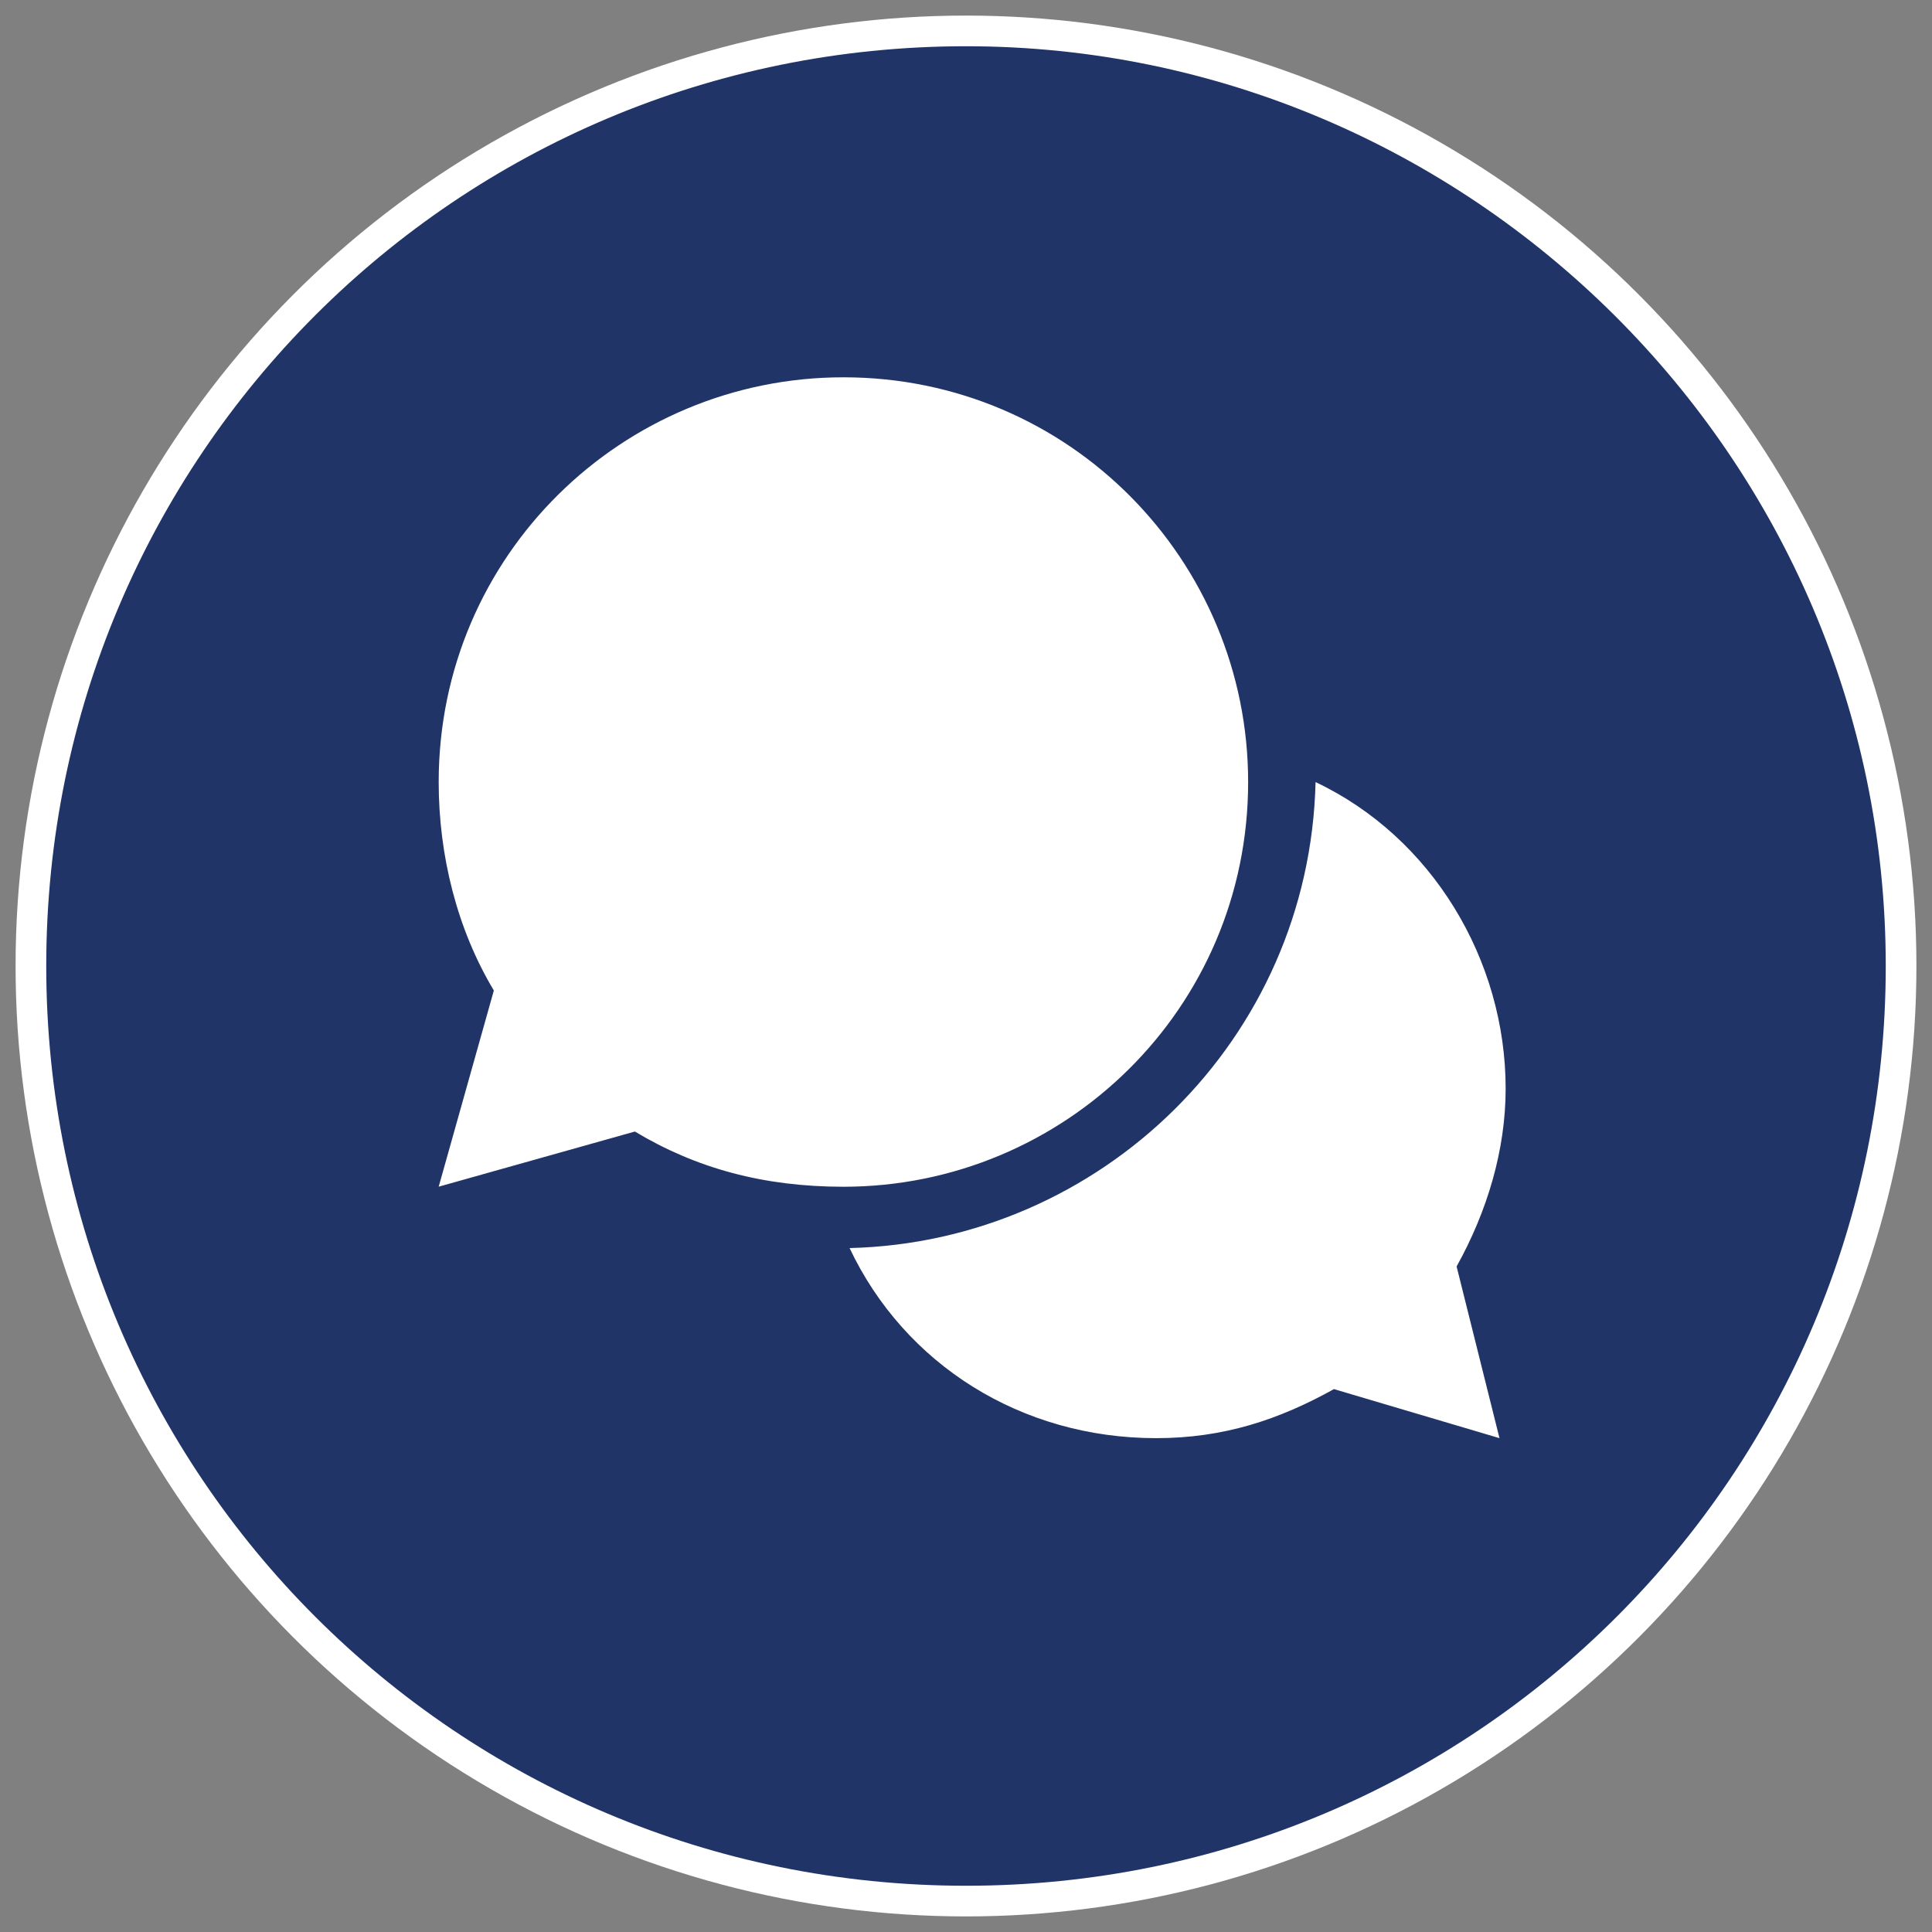 <?xml version="1.0" encoding="UTF-8"?>
<!-- Generator: Adobe Illustrator 22.0.1, SVG Export Plug-In . SVG Version: 6.00 Build 0)  -->
<svg version="1.1" id="Layer_1" xmlns="http://www.w3.org/2000/svg" xmlns:xlink="http://www.w3.org/1999/xlink" x="0px" y="0px" width="31px" height="31px" viewBox="0 0 31 31" style="enable-background:new 0 0 31 31;" xml:space="preserve">
<rect x="0" y="0" width="31" height="31" fill="#808080" stroke="none"/>
<style type="text/css">
	.st0{fill:#FFFFFF;}
	.st1{fill:#010101;}
	.st2{fill:#203468;}
</style>
<circle class="st0" cx="15.5" cy="15.5" r="15.25"/>
<path class="st1" d="M0.84,10.285v0.59C0.84,10.482,0.84,10.285,0.84,10.285z"/>
<path class="st2" d="M15.5,0.742C7.334,0.742,0.742,7.334,0.742,15.5S7.334,30.258,15.5,30.258  S30.258,23.666,30.258,15.5S23.568,0.742,15.5,0.742z M10.187,18.156l-3.148,0.885l0.885-3.148  c-0.59-0.984-0.885-2.165-0.885-3.345c0-3.64,2.952-6.494,6.494-6.494  c3.64,0,6.494,2.952,6.494,6.494c0,3.64-2.952,6.494-6.494,6.494  C12.253,19.042,11.171,18.747,10.187,18.156z M24.06,23.076l-2.656-0.787  c-0.885,0.492-1.771,0.787-2.853,0.787c-2.165,0-4.034-1.181-4.919-3.05  c4.034-0.098,7.379-3.345,7.477-7.477c1.869,0.885,3.05,2.853,3.05,4.919  c0,0.984-0.295,1.968-0.787,2.853L24.06,23.076z"/>
<script xmlns=""/></svg>